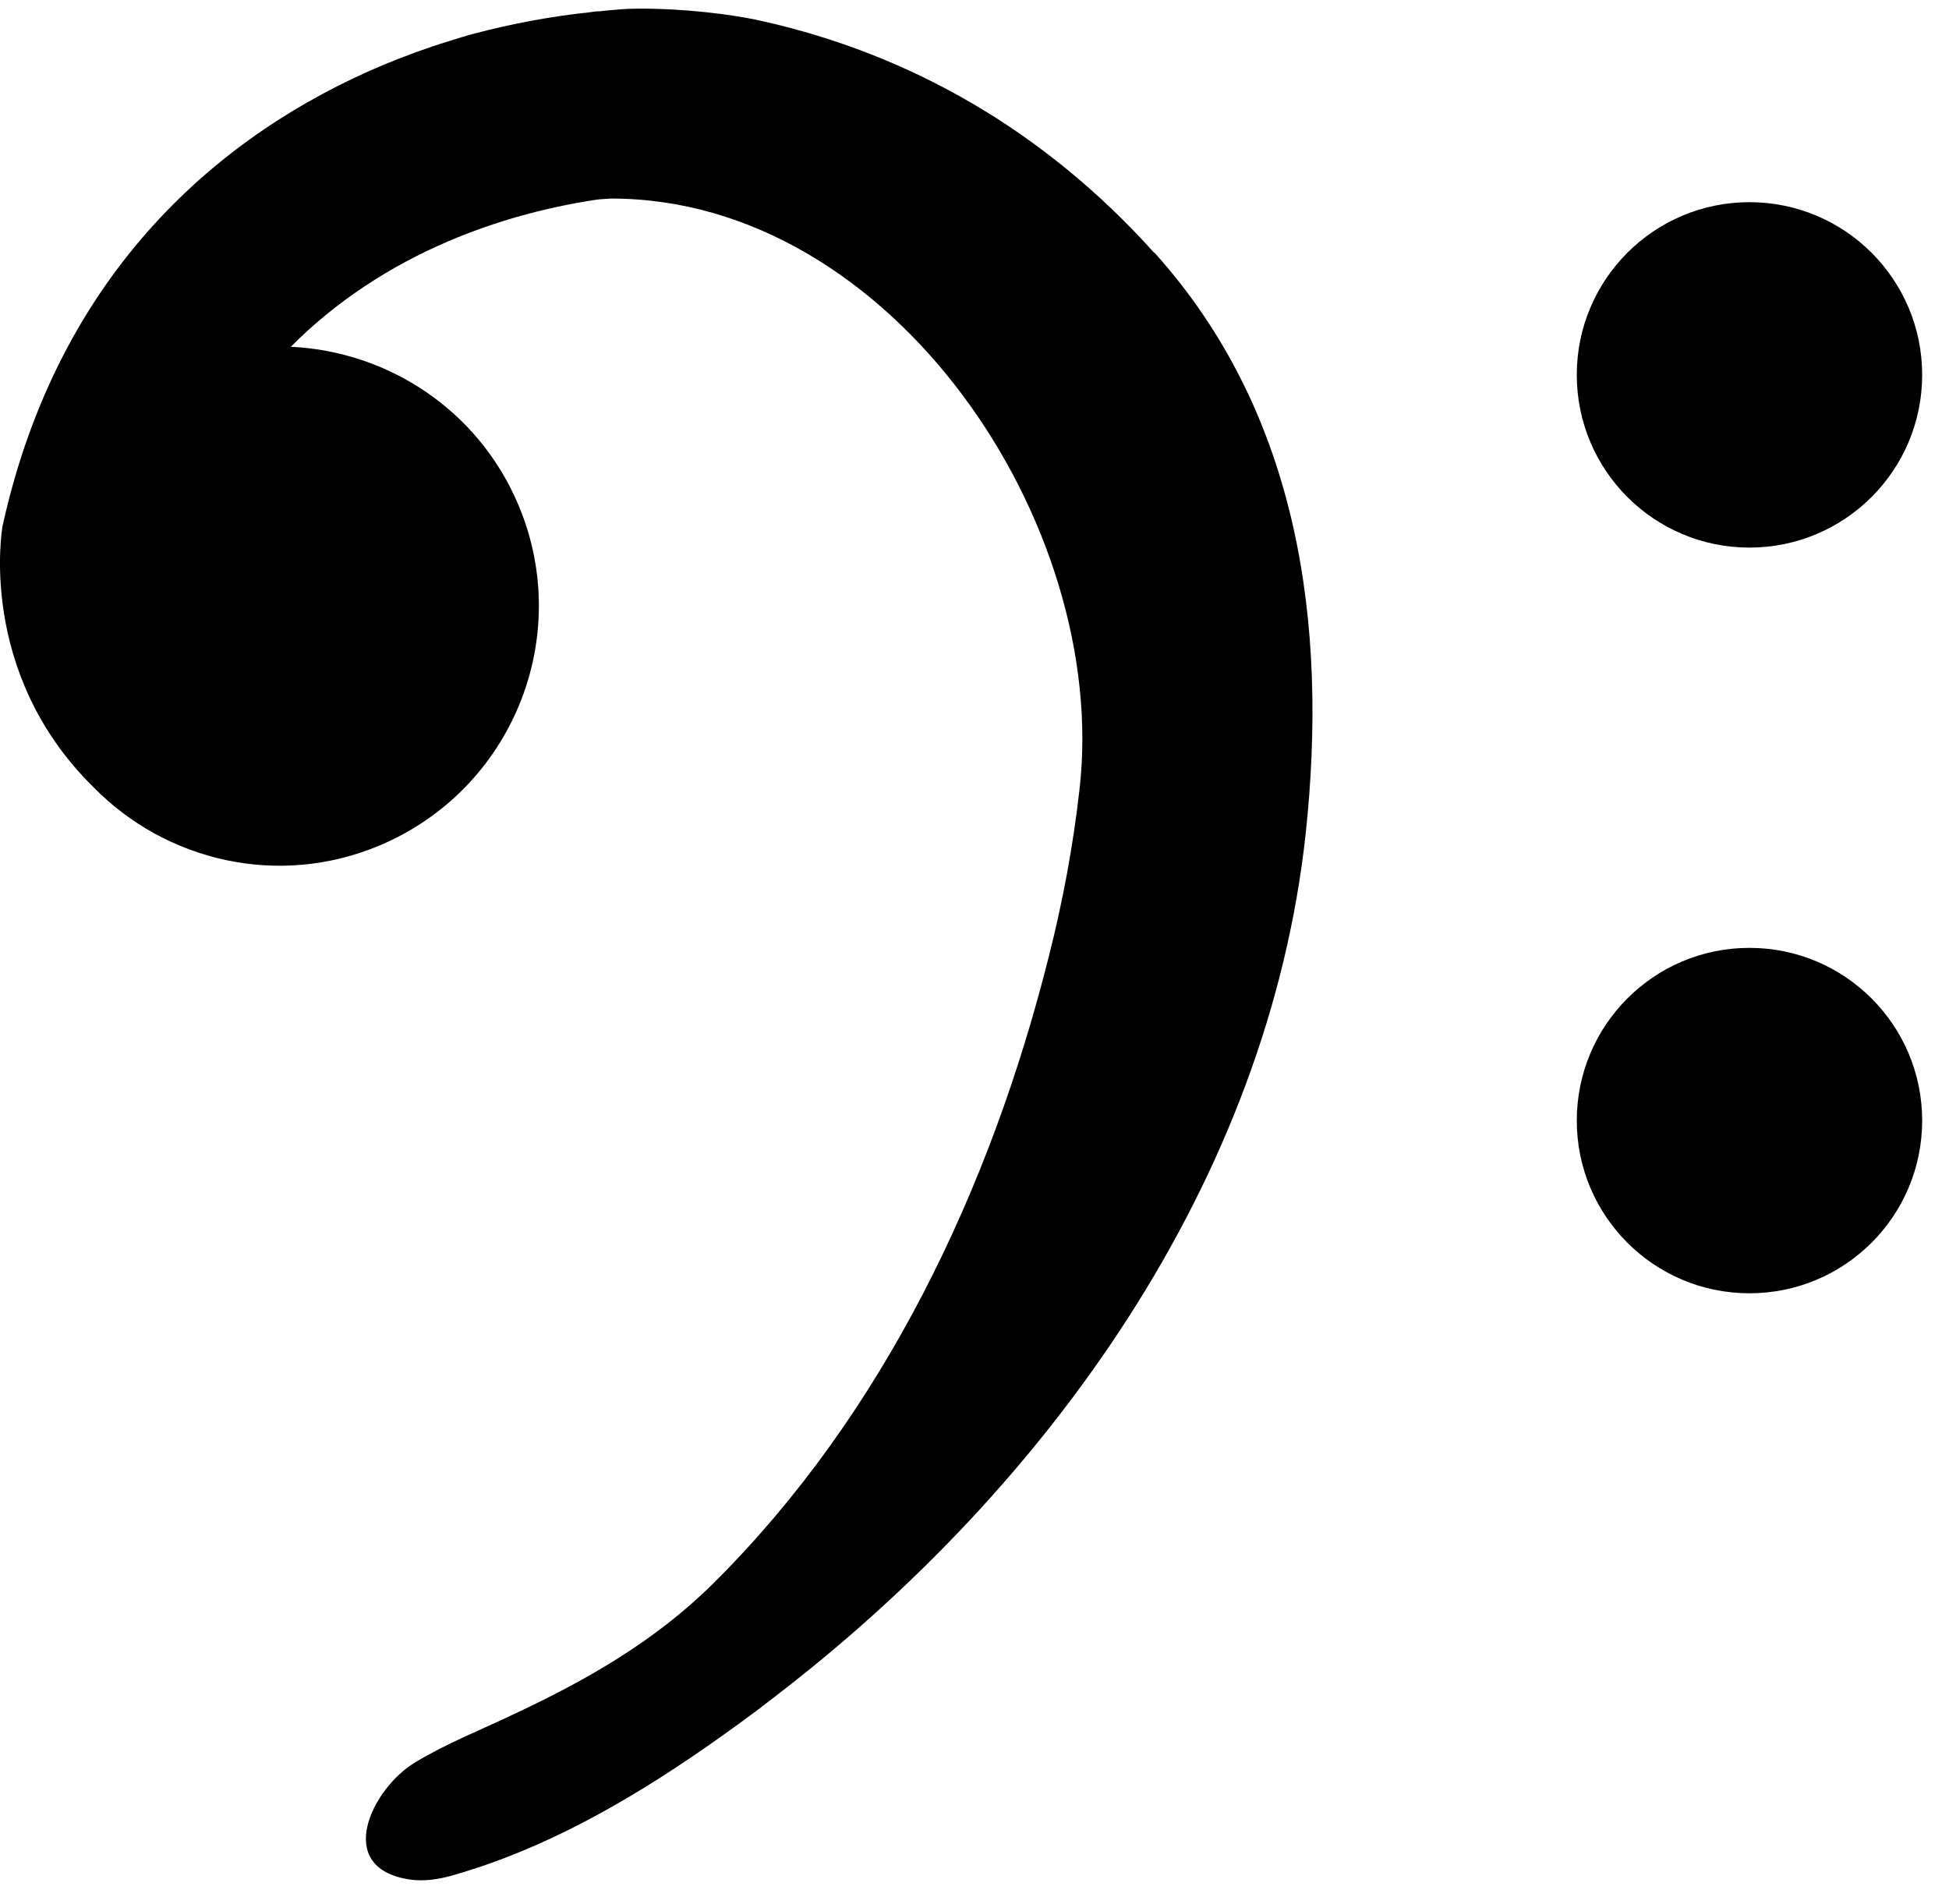 <svg xmlns="http://www.w3.org/2000/svg" width="43" height="42" viewBox="0 0 43 42" fill="none"><path d="M38.597 12.08C40.702 12.08 42.408 10.374 42.408 8.27C42.408 6.166 40.702 4.46 38.597 4.46C36.493 4.46 34.788 6.166 34.788 8.27C34.788 10.374 36.493 12.08 38.597 12.08Z" fill="black"></path><path d="M38.597 28.53C40.702 28.53 42.408 26.824 42.408 24.72C42.408 22.616 40.702 20.91 38.597 20.91C36.493 20.91 34.788 22.616 34.788 24.72C34.788 26.824 36.493 28.53 38.597 28.53Z" fill="black"></path><path d="M25.467 5.58C23.017 2.85 20.037 1.19 16.837 0.47C16.147 0.31 15.078 0.19 14.148 0.19C14.127 0.19 14.098 0.19 14.078 0.19C13.787 0.19 13.507 0.22 13.217 0.25C13.217 0.25 13.217 0.25 13.207 0.25C13.147 0.25 13.078 0.26 13.018 0.27C12.158 0.36 11.307 0.52 10.467 0.74C10.277 0.79 10.088 0.85 9.897 0.91C9.407 1.06 8.918 1.24 8.438 1.44C4.878 2.94 1.297 5.98 0.057 11.6C0.057 11.6 -0.532 14.82 2.067 17.37C3.667 19 6.147 19.59 8.377 18.65C11.297 17.42 12.668 14.06 11.438 11.14C10.547 9.03 8.547 7.75 6.417 7.65C7.407 6.65 8.607 5.87 9.897 5.32C10.928 4.88 12.017 4.58 13.127 4.41C13.247 4.39 13.367 4.39 13.487 4.38C19.687 4.38 24.488 11.57 23.817 17.41C23.677 18.66 23.447 19.89 23.137 21.11C21.857 26.21 19.497 31.2 15.737 34.93C14.457 36.2 12.947 37.06 11.347 37.81C10.617 38.16 9.847 38.46 9.157 38.88C8.207 39.45 7.347 41.2 9.027 41.46C9.347 41.51 9.677 41.46 9.987 41.37C11.997 40.8 13.828 39.75 15.537 38.57C16.067 38.2 16.597 37.82 17.107 37.42C23.117 32.81 27.977 26.07 28.808 18.38C29.297 13.8 28.677 9.13 25.467 5.57V5.58Z" fill="black"></path></svg>